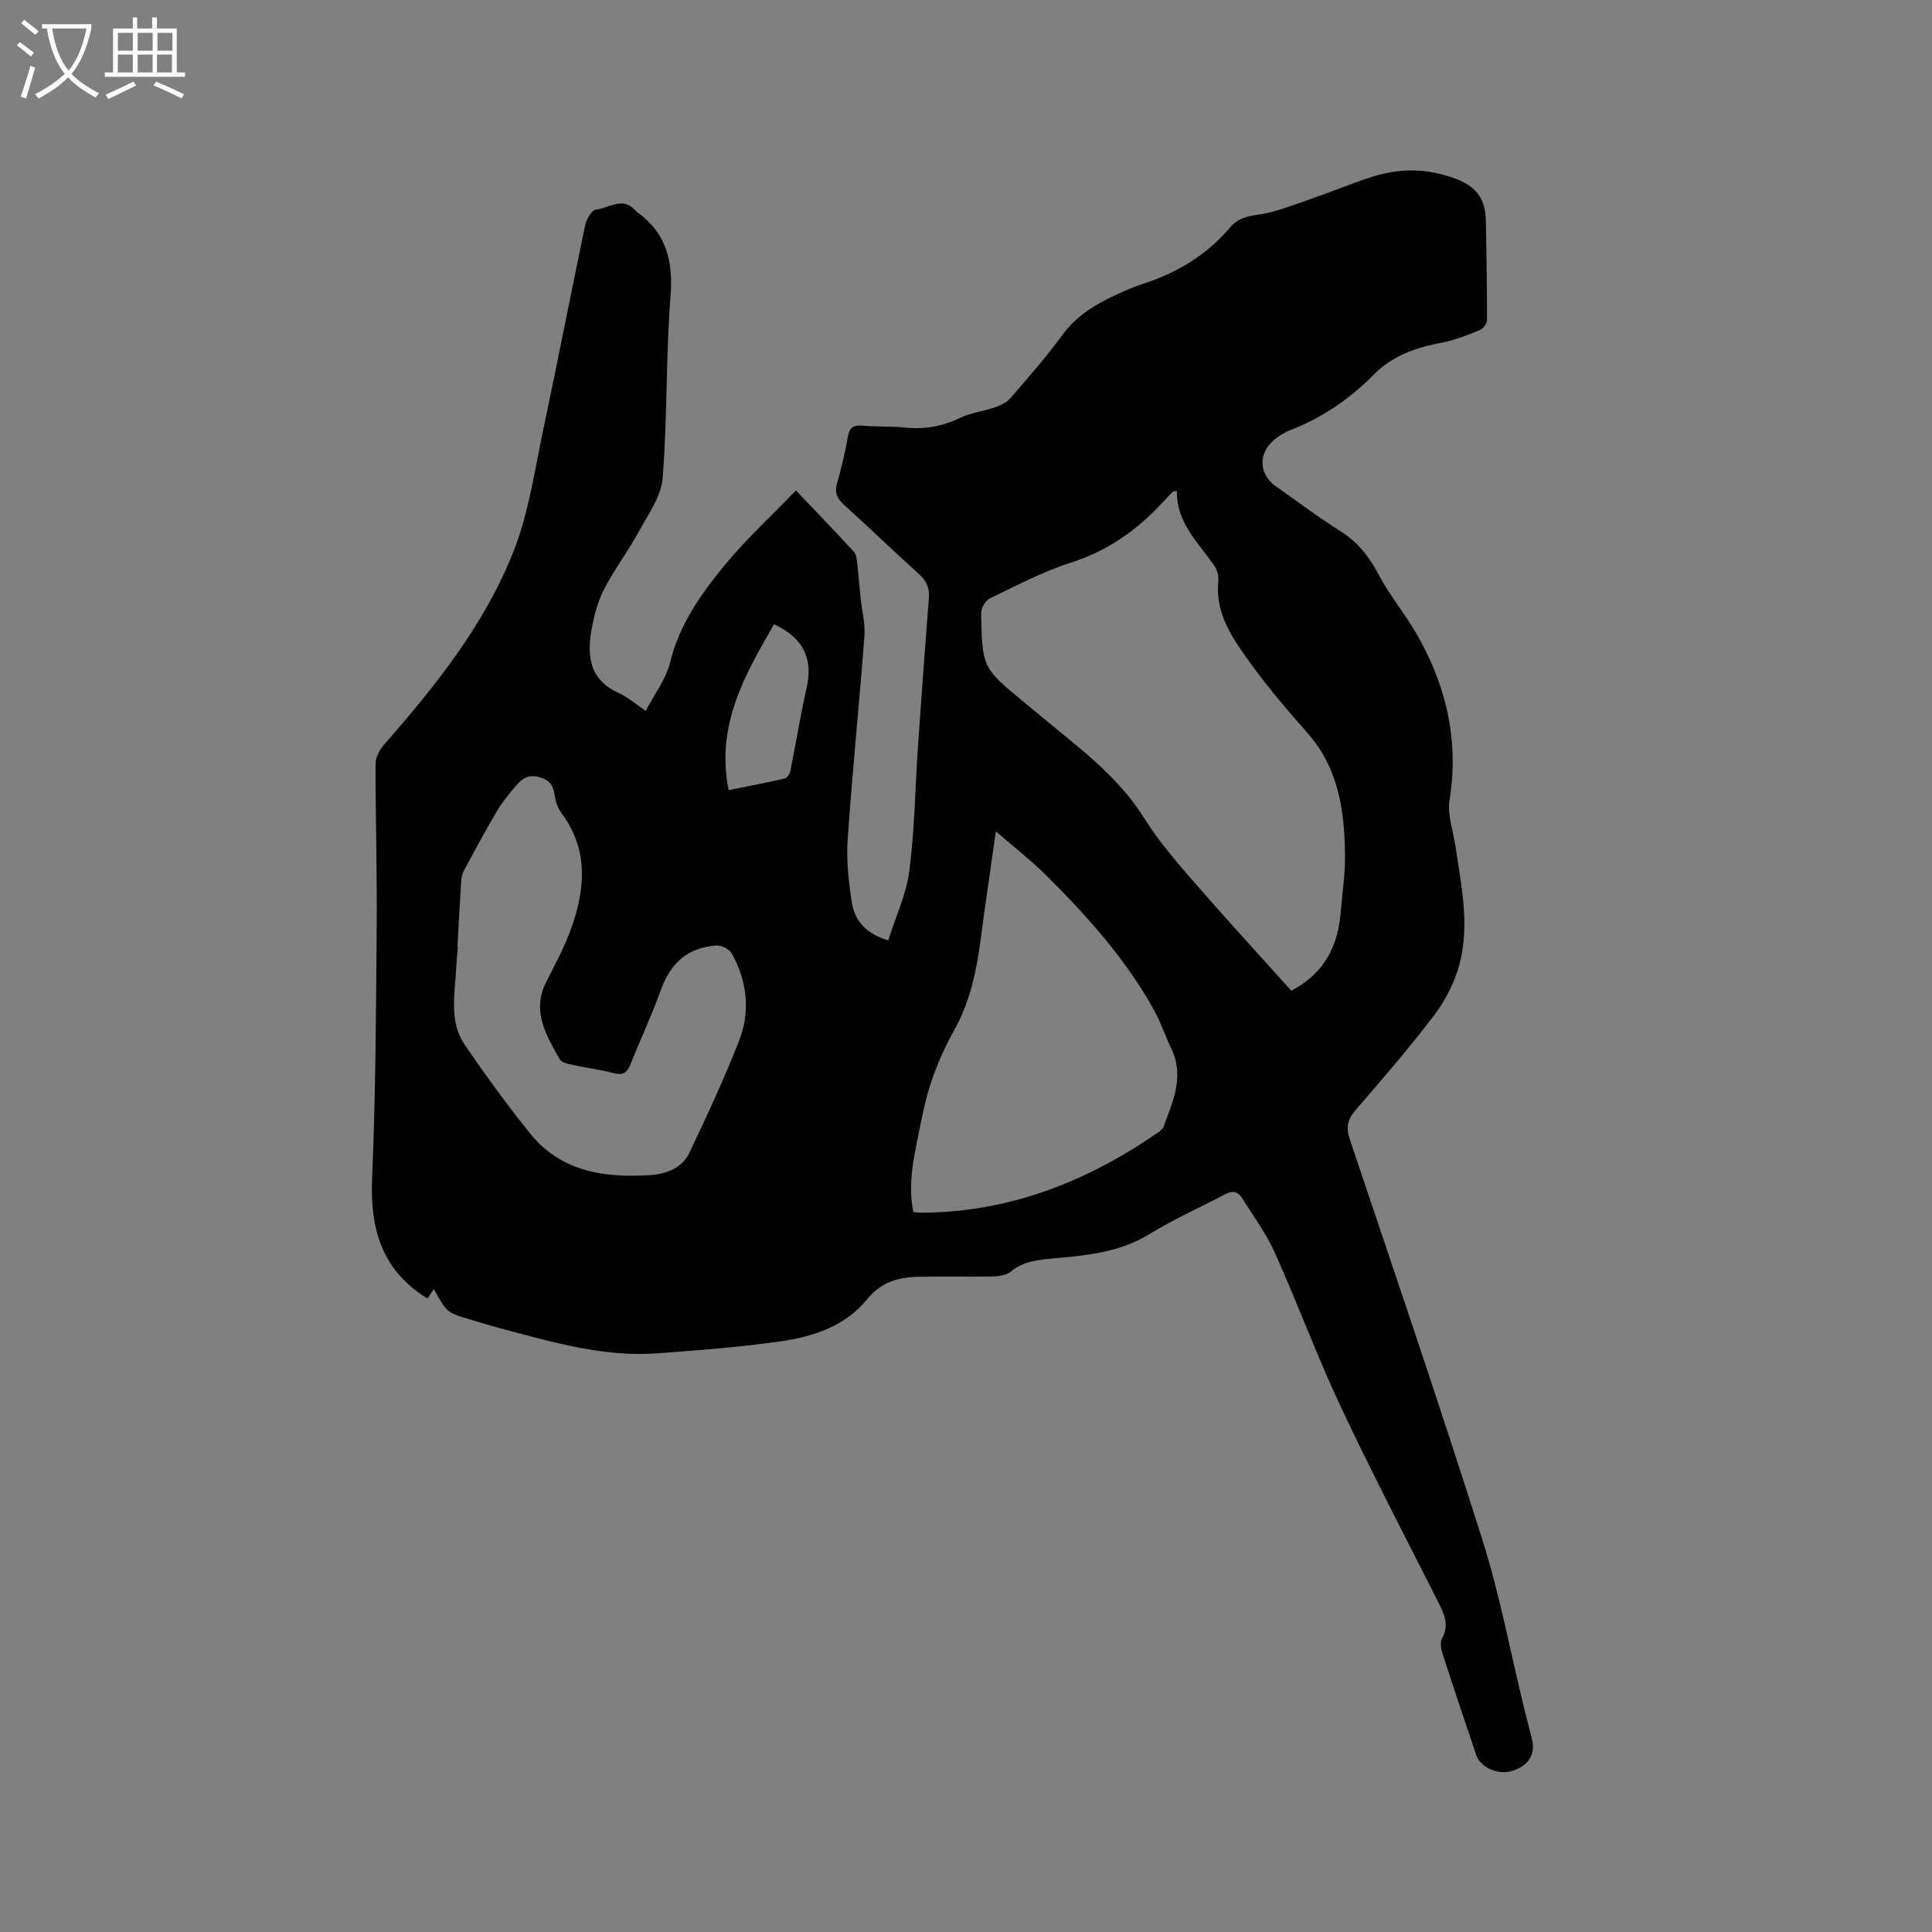 <svg enable-background="new 0 0 400 400" viewBox="0 0 400 400" xmlns="http://www.w3.org/2000/svg"><rect x="0" y="0" width="400" height="400" fill="#808080" stroke="none"/><path d="m6.4 11.7c-1-.8-1.9-1.6-2.9-2.3l.6-.7c.9.7 1.9 1.4 2.9 2.2zm-2.1 8.3c.7-2.1 1.4-4.2 2-6.4.2.1.6.3 1 .4-.7 2.3-1.3 4.4-1.9 6.4zm3-12.8c-1.1-.9-2.1-1.7-2.9-2.4l.6-.7c1 .8 2 1.5 3 2.4zm1.4-1.3v-.9h10.2v.9c-.9 4.2-2.3 7.3-4.1 9.4 1.3 1.4 3.2 2.7 5.7 4-.2.2-.4.5-.7.9-2.5-1.4-4.4-2.7-5.7-4.2-1.4 1.5-3.5 3-6.1 4.4 0 0 0 0-.1-.1-.3-.4-.5-.7-.7-.8 2.7-1.3 4.7-2.8 6.2-4.2-1.8-2.2-3-5.3-3.7-9.4zm9.2 0h-7.1c.6 3.8 1.7 6.7 3.4 8.7 1.7-2 2.9-4.8 3.7-8.7z" fill="#fbfcfa"/><path d="m31.6 3.6h.9v2.3h4.1v9.1h1.7v.9h-16.6v-.9h1.7v-9.1h4.1v-2.3h.9v2.3h3.1v-2.3zm-4 13.3.6.8c-1.9.9-3.8 1.9-5.8 2.8-.2-.3-.3-.6-.5-.9 2-.9 3.9-1.8 5.7-2.7zm-3.2-10.1v3.7h3.1v-3.7zm0 4.5v3.7h3.1v-3.7zm4.1-4.5v3.7h3.1v-3.7zm0 4.5v3.7h3.1v-3.7zm9.1 9.1c-2.1-1.1-4.1-2-5.8-2.7l.5-.8c2.2.9 4.1 1.8 5.8 2.6zm-1.9-13.6h-3.1v3.7h3.1zm-3.2 4.5v3.7h3.1v-3.7z" fill="#fbfcfa"/><path d="m89.81 266.88c-.53.8-.99 1.51-1.3 1.98-9.51-5.87-11.91-14.47-11.47-24.92.75-17.46.81-34.96.95-52.44.09-11.13-.26-22.26-.23-33.4 0-1.36.9-2.95 1.84-4.03 10.6-12.08 20.64-24.68 26.63-39.67 3.26-8.15 4.48-17.15 6.32-25.83 2.98-13.98 5.68-28.02 8.62-42.02.25-1.2 1.36-3.06 2.21-3.15 2.63-.26 5.4-2.74 8.02.01.15.15.28.33.45.45 5.99 4.29 7.55 10 6.98 17.29-.98 12.57-.64 25.24-1.63 37.8-.3 3.81-3 7.53-4.94 11.1-2.17 3.99-4.94 7.66-7.06 11.67-1.26 2.38-2.04 5.11-2.57 7.77-1.17 5.81-.93 11.17 5.61 14.06 1.71.76 3.17 2.09 5.45 3.63 1.78-3.42 4.18-6.53 5.04-10.02 1.92-7.81 6.34-14.11 11.23-20.05 4.48-5.45 9.73-10.27 14.83-15.57 4.36 4.59 8.25 8.62 12.04 12.75.48.52.55 1.51.64 2.3.28 2.45.47 4.9.72 7.35.27 2.58.97 5.19.78 7.73-1.07 14.05-2.5 28.08-3.47 42.14-.3 4.28.19 8.68.85 12.95.57 3.74 2.82 6.54 7.54 7.93 1.52-4.79 3.74-9.47 4.37-14.35 1.11-8.48 1.2-17.09 1.79-25.64.71-10.34 1.46-20.69 2.27-31.02.17-2.12-.62-3.53-2.16-4.92-5.2-4.69-10.23-9.56-15.42-14.25-1.43-1.29-1.98-2.5-1.45-4.41.88-3.16 1.69-6.36 2.23-9.59.34-2.08 1.25-2.56 3.2-2.38 2.84.26 5.73.09 8.57.39 4.01.43 7.7-.2 11.37-1.95 2.34-1.12 5.05-1.44 7.53-2.3 1.12-.39 2.31-1.04 3.07-1.91 3.67-4.26 7.4-8.48 10.71-13.02 2.95-4.05 6.95-6.41 11.31-8.4 1.73-.79 3.49-1.57 5.29-2.15 7.11-2.29 13.29-5.99 18.14-11.74 1.52-1.8 3.4-2.29 5.77-2.61 3.5-.47 6.89-1.86 10.27-3.02 4.4-1.51 8.71-3.31 13.13-4.75 5.53-1.79 10.87-1.91 16.68.04 4.89 1.64 6.98 4.21 7.07 8.94.14 6.88.25 13.77.23 20.65 0 .71-.81 1.77-1.5 2.05-2.53 1.02-5.12 2.07-7.78 2.58-5.31 1.01-10.19 2.62-14.12 6.6-4.95 5.02-10.68 8.96-17.32 11.53-1.17.45-2.3 1.14-3.27 1.94-3.45 2.85-3.27 7.18.3 9.69 4.42 3.11 8.74 6.39 13.31 9.26 3.64 2.29 6.03 5.33 8 9.1 2.09 4.01 5.06 7.55 7.37 11.45 6.44 10.87 9.3 22.46 7.26 35.19-.48 2.97.73 6.22 1.2 9.34 1.23 8.28 3.07 16.62.78 24.9-1.01 3.65-2.9 7.28-5.2 10.31-5.13 6.75-10.69 13.17-16.23 19.59-1.63 1.89-2.04 3.52-1.23 5.95 9.26 27.6 18.67 55.16 27.45 82.91 3.63 11.47 5.84 23.39 8.7 35.1.5 2.06 1.05 4.1 1.58 6.15.82 3.16-.59 5.55-3.95 6.67-2.93.98-6.67-.59-7.57-3.25-2.34-6.92-4.67-13.84-6.92-20.8-.34-1.05-.63-2.5-.17-3.34 1.59-2.89.4-5.19-.87-7.71-6.79-13.42-13.74-26.76-20.14-40.37-4.9-10.42-8.88-21.27-13.6-31.79-1.79-4-4.47-7.6-6.81-11.35-.86-1.38-2.03-1.52-3.52-.73-5.21 2.78-10.66 5.17-15.68 8.26-6.16 3.79-12.97 4.39-19.81 5.01-3.21.29-6.25.58-8.89 2.76-.87.71-2.33.95-3.53.97-5.19.1-10.39-.04-15.59.07-4.11.09-7.69 1.07-10.57 4.64-4.47 5.54-11.06 7.73-17.79 8.71-8.48 1.23-17.06 1.86-25.61 2.5-11.31.84-22.03-2.4-32.78-5.24-1.94-.51-3.86-1.13-5.79-1.7-5.04-1.46-5.04-1.46-7.76-6.37zm177.54-61.76c7.13-3.75 9.69-9.53 10.25-16.44.32-3.9.92-7.81.87-11.72-.1-9.12-1.34-17.93-7.77-25.2-4.21-4.76-8.35-9.63-12.05-14.78-3.55-4.94-7.12-10.06-6.41-16.76.11-1.04-.3-2.35-.91-3.22-3.34-4.77-7.81-8.91-7.66-15.35-.66.11-.79.09-.85.15-.66.68-1.32 1.36-1.96 2.06-5.31 5.79-11.43 10.16-19.1 12.61-5.81 1.85-11.29 4.76-16.81 7.42-.91.44-1.83 2.01-1.81 3.03.21 11.34.26 11.34 8.92 18.5.98.81 1.97 1.61 2.94 2.43 7.84 6.59 16.25 12.51 21.86 21.49 3.01 4.83 6.81 9.2 10.56 13.52 6.59 7.58 13.39 14.97 19.93 22.26zm-78.25 45.82c.62.06 1.13.15 1.65.14 18.11-.08 34.13-6.36 48.85-16.49.51-.35 1.11-.79 1.31-1.33 1.93-5.24 4.36-10.43 1.59-16.17-1.24-2.57-2.12-5.32-3.49-7.81-5.83-10.59-13.83-19.5-22.32-27.97-3.11-3.1-6.62-5.8-10.51-9.18-1.15 8.1-2.22 15.32-3.17 22.55-.86 6.54-2.23 12.88-5.52 18.74-1.79 3.19-3.31 6.58-4.51 10.04-1.18 3.38-1.92 6.94-2.63 10.46-1.12 5.58-2.46 11.17-1.25 17.02zm-94.39-54.85c.02 0 .05 0 .07.01-.12 1.48-.27 2.96-.34 4.44-.26 5.36-1.5 10.96 1.78 15.78 4.28 6.27 8.77 12.43 13.52 18.34 6.36 7.91 15.33 9.23 24.71 8.65 3.27-.2 6.71-1.35 8.25-4.58 3.64-7.64 7.21-15.33 10.3-23.2 2.4-6.09 1.72-12.33-1.47-18.09-.49-.89-2.08-1.74-3.1-1.68-5.97.35-9.58 3.57-11.6 9.19-1.89 5.26-4.27 10.34-6.36 15.53-.67 1.67-1.57 2.17-3.4 1.7-2.86-.74-5.82-1.12-8.71-1.75-.89-.19-2.12-.48-2.48-1.12-2.8-4.99-5.86-9.97-2.77-16.05 1.92-3.77 3.95-7.54 5.32-11.52 2.76-7.99 3.35-15.93-2.11-23.28-.72-.97-1.23-2.24-1.41-3.43-.29-2.01-.72-3.36-3.06-4.08-2.35-.73-3.69.21-4.95 1.65-1.45 1.67-2.87 3.41-4 5.31-2.37 3.99-4.56 8.08-6.77 12.17-.38.71-.6 1.57-.65 2.38-.29 4.53-.52 9.08-.77 13.63zm56.15-32.5c4.24-.86 7.95-1.55 11.61-2.41.5-.12 1.05-.97 1.17-1.56 1.16-5.76 2.08-11.58 3.38-17.31 1.33-5.91-.65-10.22-6.76-13.07-6.05 10.49-12.1 20.9-9.4 34.35z"/></svg>